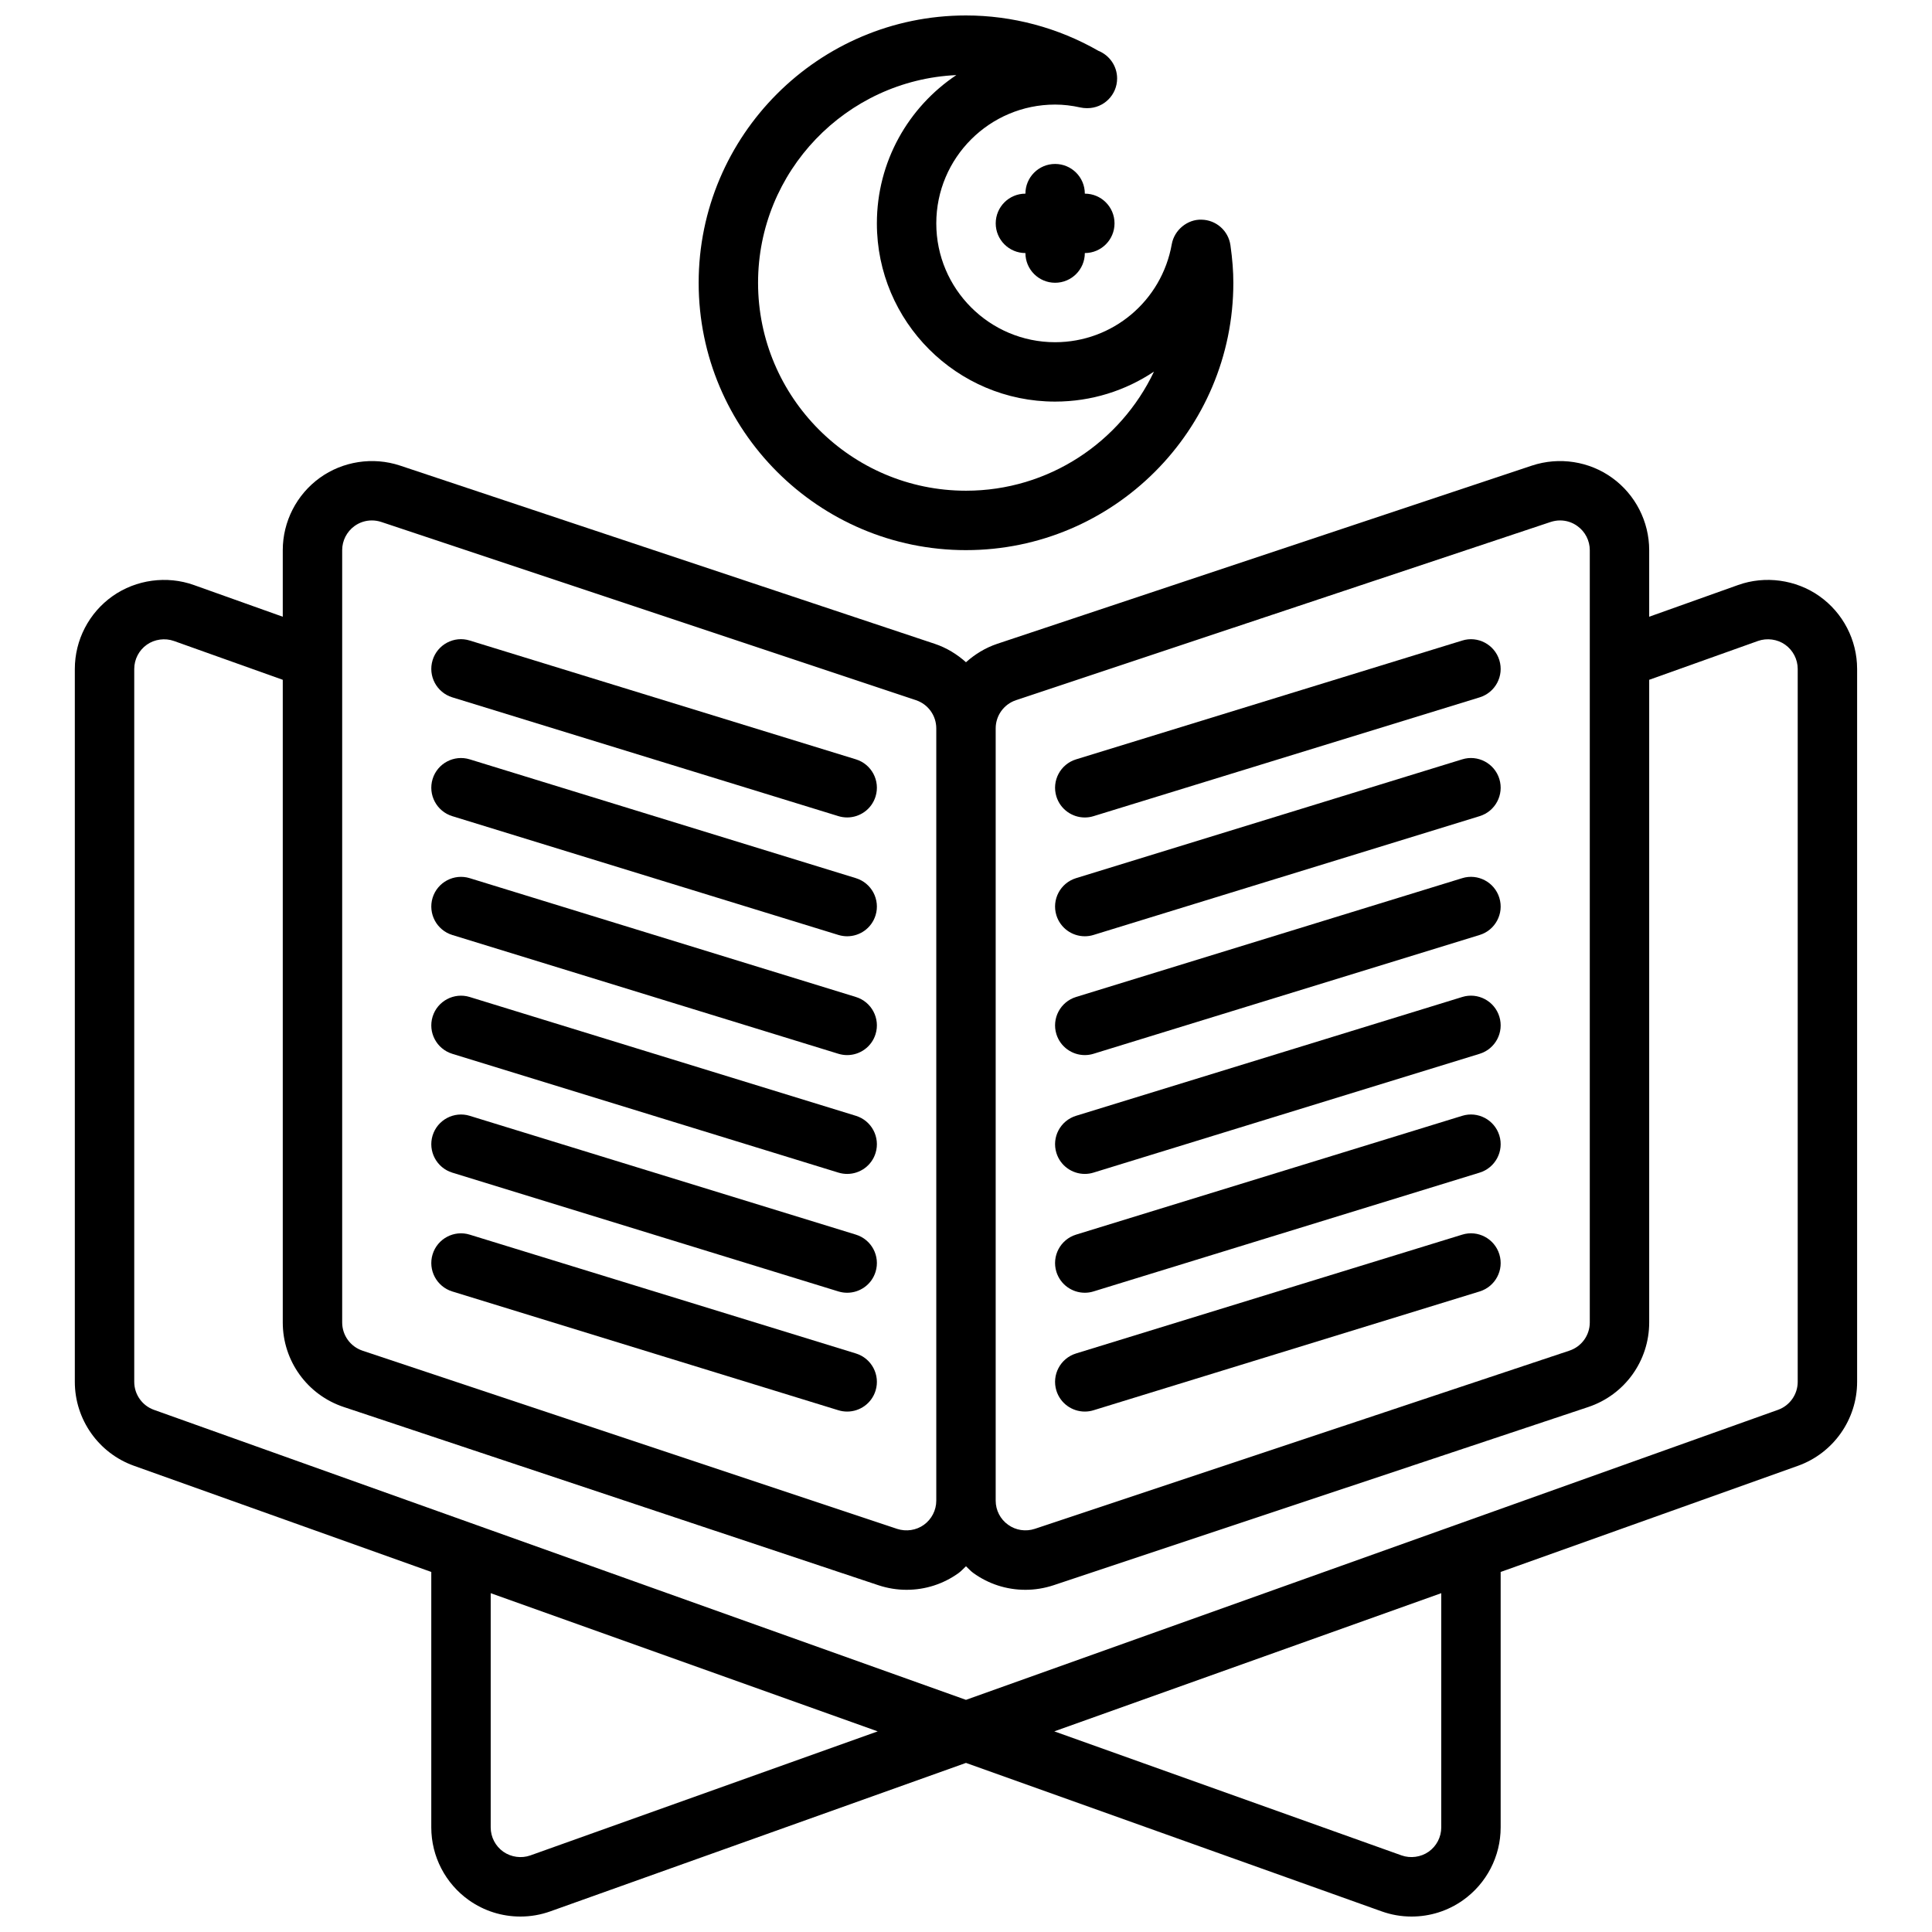 <?xml version="1.0" encoding="UTF-8"?>
<!-- Uploaded to: ICON Repo, www.svgrepo.com, Generator: ICON Repo Mixer Tools -->
<svg width="800px" height="800px" version="1.1" viewBox="144 144 512 512" xmlns="http://www.w3.org/2000/svg">
 <defs>
  <clipPath id="b">
   <path d="m163 266h474v385.9h-474z"/>
  </clipPath>
  <clipPath id="a">
   <path d="m329 148.09h142v141.91h-142z"/>
  </clipPath>
 </defs>
 <g clip-path="url(#b)">
  <path d="m626.15 301.98c-6.227-4.394-14.406-5.504-21.555-2.938l-23.543 8.398v-17.648c0-7.566-3.668-14.73-9.801-19.152-6.086-4.402-14.035-5.652-21.285-3.25l-141.7 47.23c-3.148 1.055-5.91 2.769-8.273 4.879-2.363-2.117-5.125-3.824-8.273-4.879l-141.71-47.238c-7.188-2.387-15.176-1.141-21.262 3.25-6.144 4.434-9.812 11.598-9.812 19.16v17.648l-23.547-8.398c-7.148-2.559-15.328-1.457-21.555 2.938-6.262 4.422-10.004 11.633-10.004 19.301v188.93c0 9.957 6.297 18.895 15.672 22.238l78.793 28.133v67.711c0 7.668 3.738 14.879 10.004 19.301 4 2.824 8.711 4.312 13.613 4.312 2.723 0 5.391-0.465 7.941-1.379l110.14-39.336 110.14 39.336c2.551 0.914 5.219 1.379 7.941 1.379 4.902 0 9.613-1.488 13.609-4.312 6.269-4.426 10.008-11.637 10.008-19.301v-67.707l78.793-28.133c9.375-3.348 15.672-12.285 15.672-22.242v-188.93c0-7.668-3.738-14.879-10.008-19.301zm-212.9 27.574 141.68-47.223c0.82-0.27 1.664-0.41 2.504-0.41 1.66 0 3.25 0.512 4.598 1.496 2.055 1.473 3.277 3.856 3.277 6.375v204.67c0 3.394-2.164 6.391-5.383 7.469l-141.68 47.223c-2.434 0.805-5.078 0.387-7.102-1.086-2.059-1.469-3.277-3.852-3.277-6.371v-204.67c0-3.394 2.164-6.394 5.383-7.473zm-178.57-39.762c0-2.519 1.219-4.902 3.273-6.391 1.348-0.969 2.938-1.48 4.598-1.48 0.844 0 1.684 0.141 2.488 0.402l141.7 47.23c3.219 1.078 5.383 4.078 5.383 7.473v204.67c0 2.519-1.219 4.902-3.273 6.391-2.023 1.465-4.691 1.859-7.086 1.086l-141.7-47.23c-3.219-1.086-5.383-4.086-5.383-7.481zm49.875 345.91c-2.363 0.844-5.102 0.473-7.18-0.984-2.086-1.473-3.336-3.883-3.336-6.43v-62.078l102.56 36.621zm241.39-7.414c0 2.551-1.25 4.961-3.336 6.43-2.07 1.457-4.816 1.82-7.18 0.984l-92.031-32.875 102.55-36.621zm94.465-118.08c0 3.32-2.102 6.305-5.227 7.414l-215.19 76.855-215.19-76.855c-3.125-1.109-5.227-4.094-5.227-7.414v-188.93c0-2.551 1.25-4.961 3.336-6.43 2.07-1.457 4.816-1.82 7.18-0.984l28.844 10.289v170.31c0 10.18 6.488 19.184 16.145 22.402l141.71 47.238c2.418 0.801 4.93 1.211 7.457 1.211 4.992 0 9.77-1.543 13.809-4.457 0.715-0.52 1.281-1.188 1.938-1.785 0.645 0.59 1.211 1.258 1.93 1.777 4.043 2.922 8.82 4.465 13.812 4.465 2.527 0 5.039-0.41 7.469-1.211l141.7-47.23c9.664-3.223 16.148-12.23 16.148-22.41v-170.31l28.844-10.297c2.363-0.836 5.117-0.473 7.18 0.984 2.086 1.48 3.336 3.887 3.336 6.438z"/>
 </g>
 <g clip-path="url(#a)">
  <path d="m400 289.79c39.062 0 70.848-31.781 70.848-70.848 0-3.055-0.242-6.211-0.77-9.949-0.535-3.832-3.777-6.707-7.652-6.777-3.676-0.141-7.219 2.684-7.894 6.496-2.672 15.047-15.676 25.977-30.918 25.977-17.367 0-31.488-14.121-31.488-31.488 0-17.367 14.121-31.488 31.488-31.488 2.18 0 4.375 0.25 6.707 0.77 0.566 0.125 1.141 0.18 1.699 0.18 0.047 0 0.094-0.016 0.156 0 4.344 0 7.871-3.519 7.871-7.871 0-3.305-2.039-6.133-4.922-7.305-10.715-6.148-22.848-9.391-35.125-9.391-39.062 0-70.848 31.781-70.848 70.848-0.004 39.07 31.785 70.848 70.848 70.848zm-2.559-125.89c-12.691 8.469-21.059 22.922-21.059 39.297 0 26.047 21.184 47.23 47.23 47.23 9.637 0 18.672-2.906 26.207-7.949-8.848 18.641-27.859 31.566-49.82 31.566-30.387 0-55.105-24.727-55.105-55.105 0-29.527 23.348-53.703 52.547-55.039z"/>
 </g>
 <path d="m431.49 195.32c0-4.352-3.527-7.871-7.871-7.871s-7.871 3.519-7.871 7.871c-4.344 0-7.871 3.519-7.871 7.871 0 4.352 3.527 7.871 7.871 7.871 0 4.352 3.527 7.871 7.871 7.871s7.871-3.519 7.871-7.871c4.344 0 7.871-3.519 7.871-7.871 0-4.352-3.527-7.871-7.871-7.871z"/>
 <path d="m431.48 360.64c0.77 0 1.551-0.109 2.312-0.348l102.34-31.488c4.156-1.281 6.488-5.691 5.211-9.84-1.273-4.156-5.707-6.512-9.84-5.211l-102.34 31.488c-4.156 1.281-6.488 5.691-5.211 9.84 1.047 3.387 4.164 5.559 7.527 5.559z"/>
 <path d="m431.48 392.12c0.77 0 1.551-0.109 2.312-0.348l102.34-31.488c4.156-1.281 6.488-5.691 5.211-9.84-1.273-4.156-5.707-6.496-9.84-5.211l-102.34 31.488c-4.156 1.281-6.488 5.691-5.211 9.84 1.047 3.387 4.164 5.559 7.527 5.559z"/>
 <path d="m431.48 423.61c0.77 0 1.551-0.109 2.312-0.348l102.34-31.488c4.156-1.281 6.488-5.691 5.211-9.84-1.273-4.156-5.707-6.496-9.84-5.211l-102.34 31.488c-4.156 1.281-6.488 5.691-5.211 9.84 1.047 3.387 4.164 5.559 7.527 5.559z"/>
 <path d="m431.48 455.1c0.77 0 1.551-0.109 2.312-0.348l102.34-31.488c4.156-1.281 6.488-5.691 5.211-9.84-1.273-4.156-5.707-6.496-9.84-5.211l-102.34 31.488c-4.156 1.281-6.488 5.691-5.211 9.84 1.047 3.387 4.164 5.559 7.527 5.559z"/>
 <path d="m431.48 486.59c0.77 0 1.551-0.109 2.312-0.348l102.34-31.488c4.156-1.281 6.488-5.691 5.211-9.84-1.273-4.156-5.707-6.496-9.84-5.211l-102.34 31.488c-4.156 1.281-6.488 5.691-5.211 9.84 1.047 3.387 4.164 5.559 7.527 5.559z"/>
 <path d="m431.48 518.08c0.77 0 1.551-0.109 2.312-0.348l102.34-31.488c4.156-1.281 6.488-5.691 5.211-9.84-1.273-4.156-5.707-6.504-9.84-5.211l-102.34 31.488c-4.156 1.281-6.488 5.691-5.211 9.84 1.047 3.387 4.164 5.559 7.527 5.559z"/>
 <path d="m263.86 328.8 102.34 31.488c0.773 0.234 1.551 0.344 2.316 0.344 3.363 0 6.481-2.172 7.519-5.559 1.281-4.148-1.055-8.559-5.211-9.84l-102.34-31.488c-4.141-1.301-8.566 1.055-9.84 5.211-1.27 4.152 1.059 8.559 5.215 9.844z"/>
 <path d="m263.86 360.29 102.34 31.488c0.773 0.234 1.551 0.344 2.316 0.344 3.363 0 6.481-2.172 7.519-5.559 1.281-4.148-1.055-8.559-5.211-9.84l-102.34-31.488c-4.141-1.281-8.566 1.055-9.84 5.211-1.27 4.152 1.059 8.559 5.215 9.844z"/>
 <path d="m263.86 391.78 102.34 31.488c0.773 0.234 1.551 0.344 2.316 0.344 3.363 0 6.481-2.172 7.519-5.559 1.281-4.148-1.055-8.559-5.211-9.84l-102.34-31.488c-4.141-1.281-8.566 1.055-9.84 5.211-1.27 4.152 1.059 8.559 5.215 9.844z"/>
 <path d="m263.86 423.27 102.34 31.488c0.773 0.234 1.551 0.344 2.316 0.344 3.363 0 6.481-2.172 7.519-5.559 1.281-4.148-1.055-8.559-5.211-9.84l-102.34-31.488c-4.141-1.281-8.566 1.055-9.84 5.211-1.27 4.152 1.059 8.559 5.215 9.844z"/>
 <path d="m263.86 454.76 102.34 31.488c0.773 0.234 1.551 0.344 2.316 0.344 3.363 0 6.481-2.172 7.519-5.559 1.281-4.148-1.055-8.559-5.211-9.84l-102.34-31.488c-4.141-1.281-8.566 1.055-9.84 5.211-1.27 4.152 1.059 8.559 5.215 9.844z"/>
 <path d="m263.86 486.25 102.34 31.488c0.773 0.234 1.551 0.344 2.316 0.344 3.363 0 6.481-2.172 7.519-5.559 1.281-4.148-1.055-8.559-5.211-9.84l-102.34-31.488c-4.141-1.289-8.566 1.055-9.84 5.211-1.27 4.152 1.059 8.559 5.215 9.844z"/>
</svg>